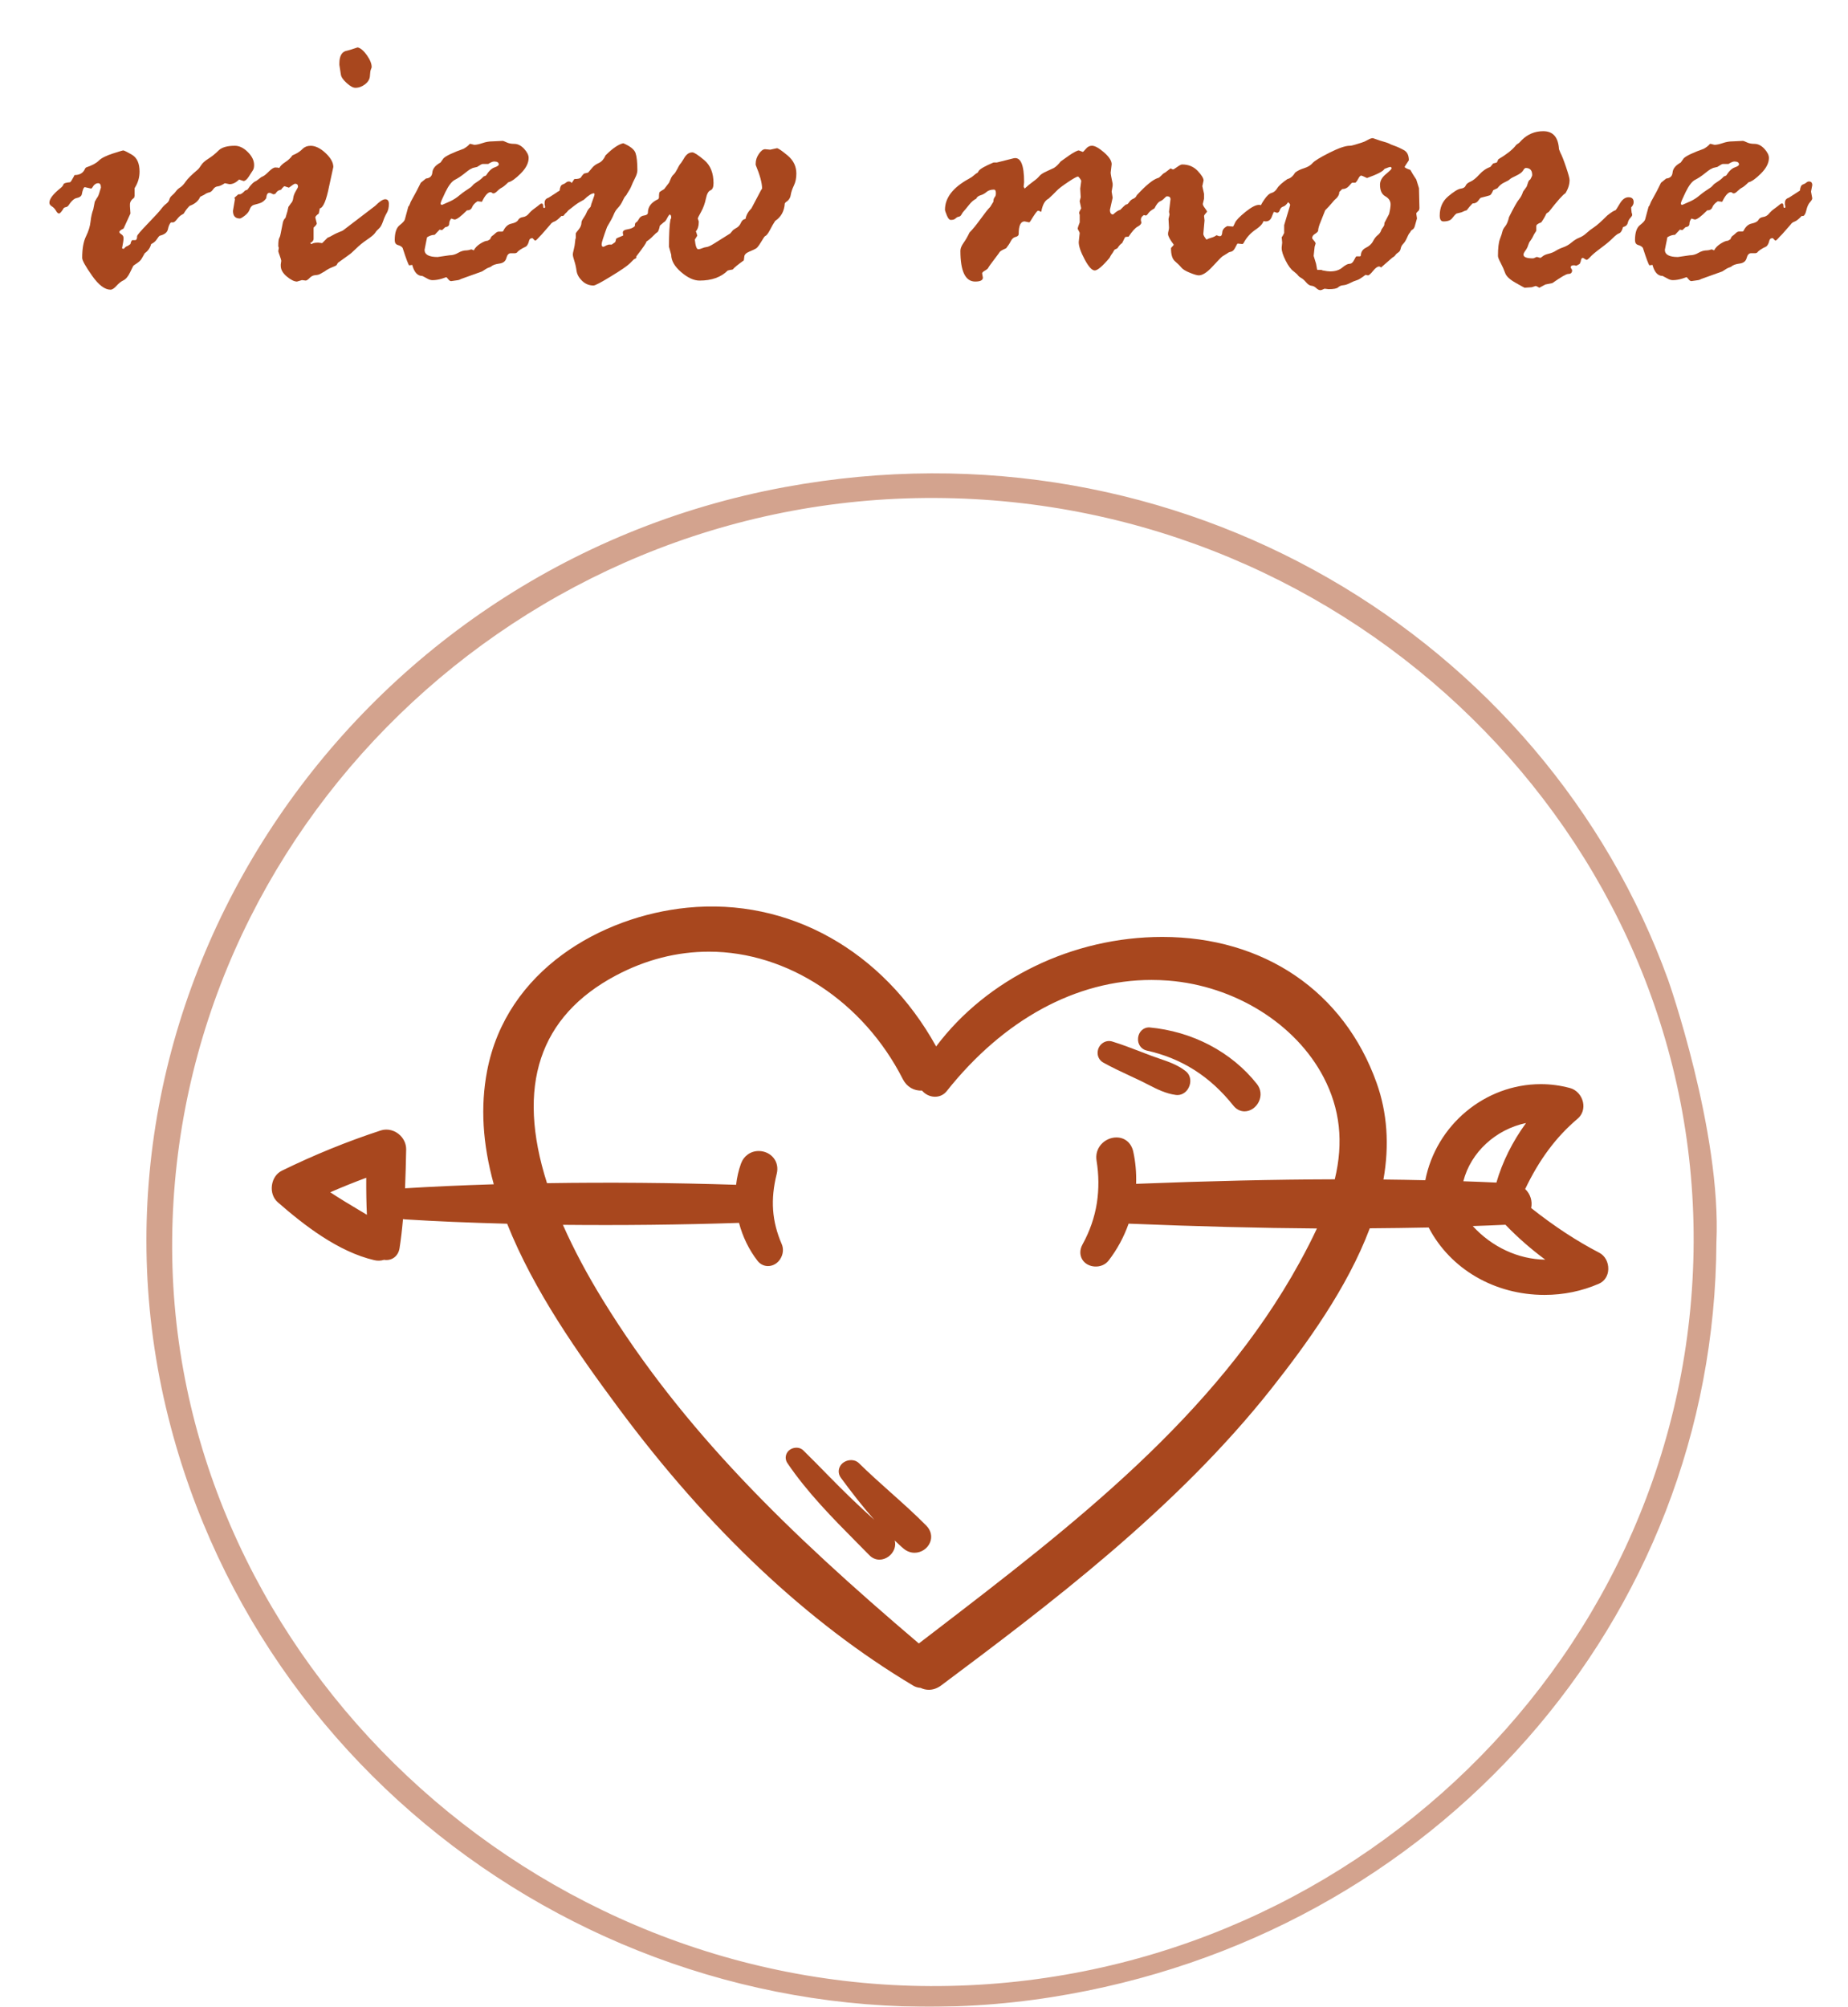 <?xml version="1.0" encoding="utf-8"?>
<!-- Generator: Adobe Illustrator 17.0.0, SVG Export Plug-In . SVG Version: 6.00 Build 0)  -->
<!DOCTYPE svg PUBLIC "-//W3C//DTD SVG 1.1//EN" "http://www.w3.org/Graphics/SVG/1.1/DTD/svg11.dtd">
<svg version="1.1" id="Layer_1" xmlns="http://www.w3.org/2000/svg" xmlns:xlink="http://www.w3.org/1999/xlink" x="0px" y="0px"
	 width="78px" height="84.667px" viewBox="0 0 78 84.667" enable-background="new 0 0 78 84.667" xml:space="preserve">
<g opacity="0.5">
	<path fill="#A8471E" d="M72.446,52.415c-0.072,15.929-11.855,29.297-28.072,31.848c-16.891,2.657-33.155-8.058-37.27-24.465
		c-4.432-17.671,7.54-35.847,26.032-39.249c16.669-3.067,32.063,6.379,37.278,20.81C70.415,41.358,72.663,47.763,72.446,52.415z
		 M71.485,52.401c0.071-17.164-14.372-31.32-32.026-31.391C21.933,20.94,7.421,35.042,7.267,52.293
		C7.115,69.325,21.745,83.728,39.265,83.794C56.917,83.861,71.414,69.736,71.485,52.401z"/>
</g>
<g>
	<path fill="#A8471E" d="M67.505,52.856c-0.958-0.497-1.901-1.115-2.878-1.888c0.061-0.296-0.036-0.6-0.253-0.801
		c0.599-1.252,1.306-2.199,2.215-2.969c0.2-0.169,0.284-0.43,0.225-0.699c-0.064-0.289-0.279-0.522-0.548-0.594
		c-0.402-0.108-0.816-0.164-1.229-0.164c-2.363,0-4.423,1.728-4.878,4.054c-0.588-0.013-1.177-0.024-1.767-0.03
		c0.257-1.452,0.16-2.823-0.289-4.079c-1.376-3.855-4.757-6.156-9.044-6.156c-3.78,0-7.398,1.76-9.547,4.62
		c-2.239-4.039-6.217-6.281-10.507-5.853c-3.618,0.36-7.633,2.632-8.447,6.894c-0.284,1.49-0.192,3.056,0.283,4.775
		c-1.39,0.044-2.616,0.099-3.738,0.169c-0.002,0-0.005,0-0.007,0c0.024-0.548,0.036-1.095,0.047-1.636
		c0.004-0.212-0.083-0.426-0.241-0.586c-0.219-0.223-0.543-0.31-0.826-0.22c-1.417,0.463-2.822,1.035-4.178,1.699
		c-0.228,0.111-0.385,0.344-0.421,0.621c-0.037,0.279,0.056,0.545,0.248,0.712c1.094,0.954,2.546,2.092,4.083,2.445
		c0.135,0.029,0.271,0.025,0.4-0.017c0.33,0.053,0.603-0.155,0.655-0.489c0.058-0.366,0.104-0.757,0.146-1.229
		c0.03,0.006,0.062,0.01,0.094,0.012c1.262,0.079,2.633,0.138,4.302,0.183c1.137,2.854,3.015,5.5,4.691,7.762
		c3.798,5.12,7.987,9.066,12.452,11.728c0.09,0.054,0.189,0.084,0.307,0.093c0.112,0.053,0.229,0.08,0.349,0.08
		c0.183,0,0.361-0.063,0.527-0.188c4.412-3.302,9.903-7.411,13.957-12.55c1.427-1.81,3.175-4.199,4.127-6.732
		c0.83-0.005,1.658-0.018,2.486-0.034c0.915,1.756,2.782,2.844,4.89,2.844c0.804,0,1.578-0.159,2.3-0.474
		c0.235-0.103,0.382-0.331,0.391-0.61C67.891,53.252,67.743,52.979,67.505,52.856z M63.16,49.894
		c-0.465-0.022-0.93-0.041-1.396-0.056c0.311-1.221,1.366-2.188,2.646-2.457C63.834,48.173,63.415,49.014,63.16,49.894z
		 M65.222,53.146c-1.143-0.015-2.253-0.535-3.061-1.418c0.461-0.016,0.922-0.032,1.38-0.055
		C64.059,52.21,64.622,52.703,65.222,53.146z M47.121,47.99c-0.247,0-0.492,0.114-0.655,0.305c-0.157,0.186-0.223,0.424-0.183,0.671
		c0.098,0.603,0.103,1.2,0.013,1.792c-0.097,0.608-0.301,1.196-0.607,1.748c-0.117,0.212-0.121,0.441-0.01,0.631
		c0.219,0.369,0.831,0.413,1.114,0.045c0.359-0.467,0.643-0.988,0.843-1.555c2.952,0.119,5.559,0.186,7.948,0.203
		c-0.204,0.44-0.446,0.914-0.734,1.438c-3.564,6.485-9.597,11.109-15.43,15.582l-0.638,0.489
		c-5.557-4.722-9.952-9.001-13.316-14.456c-0.684-1.109-1.257-2.187-1.707-3.206c2.458,0.024,4.941-0.001,7.433-0.083
		c0.155,0.589,0.423,1.139,0.784,1.604c0.252,0.322,0.722,0.279,0.95-0.069c0.13-0.198,0.156-0.438,0.069-0.639
		c-0.417-0.965-0.482-1.878-0.212-2.962c0.062-0.247,0.016-0.484-0.127-0.667c-0.146-0.188-0.383-0.299-0.633-0.299
		c-0.343,0-0.63,0.206-0.75,0.537c-0.1,0.278-0.168,0.576-0.204,0.888c-2.667-0.085-5.337-0.109-7.981-0.068
		c-1.309-4.097-0.329-7.045,2.912-8.765c1.254-0.665,2.575-1.002,3.926-1.002c3.31,0,6.521,2.112,8.181,5.379
		c0.165,0.325,0.469,0.499,0.81,0.482c0.273,0.324,0.776,0.357,1.039,0.026c2.404-3.027,5.473-4.694,8.642-4.694
		c0.237,0,0.478,0.009,0.72,0.028c2.799,0.221,5.37,1.822,6.549,4.079c0.695,1.331,0.85,2.74,0.471,4.304
		c-2.524,0.007-5.272,0.069-8.385,0.191c0.016-0.465-0.025-0.923-0.122-1.364C47.748,48.217,47.478,47.99,47.121,47.99z
		 M15.486,51.253c-0.104-0.063-0.208-0.125-0.313-0.187c-0.426-0.254-0.834-0.498-1.234-0.763c0.502-0.219,1.011-0.424,1.519-0.612
		C15.455,50.273,15.464,50.783,15.486,51.253z M60.479,51.565C60.479,51.565,60.479,51.565,60.479,51.565L60.479,51.565
		L60.479,51.565z"/>
	<path fill="#A8471E" d="M48.402,44.324c1.477,0.329,2.672,1.089,3.656,2.324c0.124,0.155,0.291,0.241,0.471,0.241
		c0.247,0,0.483-0.16,0.603-0.407c0.121-0.251,0.092-0.53-0.08-0.747c-1.072-1.351-2.715-2.221-4.552-2.389
		c-0.241,0-0.437,0.185-0.464,0.44C48.006,44.044,48.16,44.27,48.402,44.324z"/>
	<path fill="#A8471E" d="M48.46,45.761c0.363,0.187,0.738,0.379,1.173,0.436l0.064,0.004c0.225,0,0.424-0.153,0.507-0.389
		c0.082-0.233,0.022-0.474-0.152-0.613c-0.339-0.271-0.735-0.405-1.118-0.536c-0.106-0.036-0.213-0.072-0.317-0.111l-0.459-0.175
		c-0.393-0.151-0.799-0.308-1.211-0.434c-0.263-0.082-0.535,0.084-0.604,0.353c-0.056,0.216,0.035,0.432,0.227,0.538
		c0.376,0.208,0.77,0.392,1.15,0.569l0.448,0.211C48.266,45.66,48.364,45.711,48.46,45.761z"/>
	<path fill="#A8471E" d="M37.589,62.964c-0.446-0.398-0.908-0.811-1.337-1.233c-0.228-0.226-0.662-0.136-0.803,0.147
		c-0.078,0.153-0.061,0.331,0.044,0.473c0.441,0.598,0.907,1.203,1.409,1.771c-0.664-0.591-1.303-1.214-1.913-1.837
		c-0.359-0.367-0.718-0.734-1.085-1.093c-0.199-0.195-0.566-0.123-0.694,0.118c-0.071,0.135-0.062,0.293,0.026,0.422
		c0.841,1.24,1.905,2.315,2.935,3.355l0.524,0.53c0.119,0.121,0.266,0.186,0.426,0.186c0.271,0,0.537-0.194,0.63-0.462
		c0.041-0.117,0.044-0.237,0.012-0.346c0.13,0.119,0.255,0.244,0.39,0.354c0.132,0.106,0.287,0.163,0.448,0.163
		c0.283,0,0.545-0.174,0.653-0.432c0.102-0.243,0.043-0.51-0.156-0.712C38.615,63.88,38.094,63.414,37.589,62.964z"/>
</g>
<g>
	<path fill="#A8471E" d="M3.104,7.469l0.042-0.083c0.228,0,0.377-0.094,0.447-0.28l0.042-0.042c0.25-0.083,0.428-0.178,0.536-0.287
		c0.107-0.107,0.301-0.206,0.582-0.297c0.28-0.089,0.428-0.134,0.442-0.134c0.042,0,0.168,0.062,0.38,0.187
		C5.785,6.658,5.89,6.894,5.89,7.24c0,0.25-0.069,0.483-0.208,0.697V8.26L5.662,8.343C5.544,8.426,5.485,8.52,5.485,8.624v0.083
		l0.021,0.301L5.215,9.644C5.097,9.699,5.038,9.747,5.038,9.789c0,0.027,0.029,0.06,0.088,0.098
		c0.059,0.038,0.089,0.093,0.089,0.161c0,0.077-0.021,0.219-0.063,0.426c0.014,0.014,0.028,0.02,0.042,0.02h0.042
		c0.028-0.055,0.083-0.097,0.166-0.124l0.104-0.073c0.014-0.076,0.038-0.131,0.073-0.166h0.125c0.056,0,0.083-0.055,0.083-0.167
		c0-0.042,0.152-0.22,0.457-0.535C6.549,9.114,6.734,8.911,6.8,8.821c0.066-0.089,0.137-0.165,0.213-0.223
		c0.076-0.059,0.121-0.12,0.135-0.182c0.014-0.062,0.054-0.122,0.12-0.177c0.065-0.055,0.12-0.113,0.161-0.171
		c0.041-0.059,0.1-0.113,0.177-0.161S7.76,7.775,7.84,7.657c0.08-0.117,0.248-0.284,0.504-0.499c0.041-0.035,0.09-0.097,0.146-0.187
		c0.055-0.09,0.157-0.183,0.306-0.276c0.149-0.094,0.292-0.208,0.426-0.343c0.135-0.135,0.366-0.202,0.692-0.202
		c0.187,0,0.369,0.088,0.546,0.265c0.177,0.176,0.265,0.359,0.265,0.545c0,0.098-0.017,0.173-0.052,0.225
		c-0.035,0.052-0.092,0.14-0.171,0.265c-0.08,0.124-0.155,0.187-0.223,0.187l-0.187-0.063C9.96,7.705,9.825,7.771,9.686,7.771
		L9.489,7.73C9.364,7.812,9.263,7.858,9.187,7.864C9.111,7.872,9.046,7.913,8.995,7.99c-0.052,0.077-0.109,0.12-0.171,0.13
		c-0.062,0.01-0.131,0.044-0.208,0.099L8.449,8.302C8.38,8.475,8.231,8.603,8.002,8.687c-0.083,0.082-0.16,0.179-0.228,0.291
		c0,0.02-0.033,0.049-0.099,0.082C7.609,9.095,7.541,9.158,7.472,9.248c-0.069,0.09-0.125,0.135-0.166,0.135H7.212
		c-0.056,0.062-0.098,0.16-0.125,0.291C7.059,9.806,6.945,9.896,6.744,9.945c-0.028,0.014-0.069,0.064-0.125,0.151
		c-0.055,0.086-0.135,0.153-0.239,0.202c-0.042,0.16-0.131,0.288-0.27,0.385l-0.125,0.219c-0.035,0.069-0.103,0.137-0.203,0.203
		c-0.1,0.065-0.154,0.105-0.161,0.12c-0.007,0.014-0.052,0.105-0.135,0.275c-0.083,0.17-0.175,0.279-0.275,0.327
		c-0.101,0.049-0.2,0.126-0.297,0.235c-0.097,0.107-0.18,0.16-0.249,0.16c-0.243,0-0.503-0.197-0.78-0.592
		c-0.278-0.395-0.416-0.644-0.416-0.749c0-0.388,0.054-0.692,0.161-0.909c0.108-0.219,0.171-0.426,0.192-0.624
		c0.021-0.197,0.059-0.369,0.115-0.514L4,8.51l0.083-0.146c0.049-0.055,0.09-0.149,0.125-0.281L4.26,7.916
		c0-0.124-0.038-0.186-0.115-0.186c-0.097,0-0.181,0.062-0.25,0.186L3.853,7.958C3.68,7.916,3.59,7.896,3.583,7.896
		c-0.049,0-0.094,0.107-0.135,0.323C3.42,8.287,3.351,8.333,3.24,8.354c-0.111,0.02-0.232,0.131-0.364,0.333L2.823,8.727
		C2.761,8.742,2.72,8.756,2.699,8.769c-0.097,0.16-0.166,0.239-0.208,0.239c-0.042,0-0.085-0.039-0.13-0.12
		C2.315,8.81,2.258,8.749,2.189,8.707S2.085,8.613,2.085,8.551c0-0.16,0.156-0.364,0.468-0.614C2.622,7.882,2.664,7.83,2.677,7.782
		c0.014-0.049,0.108-0.08,0.281-0.094C2.986,7.674,3.034,7.601,3.104,7.469z"/>
	<path fill="#A8471E" d="M9.894,8.343l0.167-0.146h0.062c0.049,0,0.122-0.052,0.219-0.156L10.446,8
		c0.139-0.208,0.261-0.329,0.364-0.363l0.167-0.125c0.028-0.027,0.068-0.052,0.12-0.073c0.052-0.02,0.135-0.088,0.25-0.202
		c0.115-0.115,0.206-0.171,0.276-0.171s0.125,0.007,0.166,0.02c0.042-0.083,0.125-0.165,0.25-0.245
		c0.125-0.079,0.226-0.175,0.302-0.285l0.135-0.062c0.111-0.055,0.21-0.126,0.297-0.213c0.087-0.087,0.2-0.13,0.338-0.13
		c0.201,0,0.411,0.102,0.63,0.306c0.218,0.205,0.328,0.401,0.328,0.588l-0.177,0.811c-0.118,0.597-0.249,0.908-0.395,0.936
		l-0.042,0.218c-0.097,0.07-0.146,0.125-0.146,0.167l0.062,0.249c0,0.035-0.038,0.087-0.114,0.156c-0.014,0-0.021,0.021-0.021,0.063
		v0.425c0,0.077-0.049,0.139-0.146,0.187c0.014,0.015,0.034,0.028,0.062,0.042c0.042-0.042,0.135-0.062,0.281-0.062l0.166,0.02
		l0.228-0.228c0.049-0.015,0.116-0.047,0.203-0.099c0.086-0.052,0.234-0.12,0.441-0.203l1.361-1.039
		c0.187-0.187,0.329-0.281,0.426-0.281c0.104,0,0.156,0.065,0.156,0.197c0,0.152-0.03,0.279-0.089,0.379
		c-0.059,0.1-0.113,0.222-0.161,0.364c-0.049,0.142-0.105,0.24-0.171,0.297c-0.065,0.055-0.119,0.116-0.161,0.182
		c-0.042,0.065-0.155,0.161-0.338,0.285c-0.184,0.125-0.34,0.252-0.468,0.38c-0.128,0.129-0.234,0.22-0.317,0.275l-0.447,0.323
		L14.2,11.193c-0.014,0.014-0.078,0.043-0.192,0.088c-0.115,0.045-0.217,0.103-0.307,0.171l-0.187,0.105
		c-0.042,0.027-0.109,0.045-0.203,0.052c-0.094,0.007-0.175,0.046-0.244,0.12c-0.069,0.072-0.125,0.108-0.166,0.108l-0.156-0.02
		l-0.208,0.062c-0.118,0-0.262-0.071-0.432-0.213c-0.17-0.142-0.255-0.292-0.255-0.452v-0.062l0.021-0.146
		c0-0.027-0.021-0.099-0.062-0.213c-0.042-0.114-0.063-0.178-0.063-0.192l0.021-0.146l-0.021-0.063c0-0.187,0.014-0.305,0.042-0.353
		c0.028-0.049,0.049-0.116,0.062-0.203c0.014-0.087,0.028-0.158,0.042-0.213l0.052-0.259c0.028-0.083,0.063-0.139,0.104-0.167
		c0.014-0.055,0.041-0.149,0.083-0.281l0.042-0.187l0.104-0.146c0.055-0.055,0.089-0.13,0.099-0.223
		c0.011-0.094,0.047-0.192,0.109-0.296c0.063-0.105,0.094-0.167,0.094-0.187c0-0.083-0.042-0.125-0.125-0.125
		c-0.028,0-0.115,0.055-0.26,0.166l-0.187-0.062c-0.014,0-0.052,0.035-0.115,0.104c0,0.028-0.031,0.049-0.094,0.063
		c-0.063,0.014-0.121,0.065-0.177,0.156l-0.083,0.02l-0.135-0.062h-0.042c-0.069,0-0.111,0.077-0.125,0.229
		c-0.076,0.111-0.177,0.184-0.302,0.218l-0.228,0.063c-0.077,0.027-0.132,0.09-0.166,0.187c-0.035,0.097-0.104,0.185-0.208,0.265
		c-0.104,0.079-0.174,0.12-0.208,0.12c-0.194,0-0.291-0.108-0.291-0.323l0.083-0.489L9.894,8.343z M14.387,3.144l-0.063-0.406V2.676
		c0-0.326,0.111-0.507,0.333-0.54C14.705,2.129,14.851,2.083,15.094,2c0.125,0.027,0.254,0.137,0.39,0.327
		c0.135,0.191,0.203,0.359,0.203,0.504c0,0.015-0.01,0.045-0.031,0.094C15.635,2.974,15.62,3.066,15.614,3.2
		c-0.007,0.135-0.074,0.254-0.203,0.354c-0.129,0.1-0.265,0.15-0.411,0.15c-0.098,0-0.221-0.067-0.369-0.202
		C14.482,3.367,14.401,3.248,14.387,3.144z"/>
	<path fill="#A8471E" d="M17.761,7.709l0.218-0.177c0.166-0.014,0.256-0.1,0.27-0.259c0.014-0.159,0.129-0.298,0.344-0.416
		l0.125-0.176c0.104-0.105,0.388-0.239,0.852-0.406c0.118-0.069,0.198-0.132,0.239-0.187c0.014-0.014,0.028-0.02,0.042-0.02
		l0.166,0.042c0.09,0,0.206-0.025,0.348-0.073c0.142-0.049,0.279-0.072,0.411-0.072l0.436-0.021c0.028,0,0.085,0.021,0.171,0.062
		c0.087,0.042,0.192,0.063,0.317,0.063c0.152,0,0.293,0.069,0.421,0.208s0.192,0.267,0.192,0.385c0,0.215-0.111,0.433-0.332,0.655
		c-0.221,0.222-0.398,0.346-0.529,0.375c-0.118,0.117-0.208,0.192-0.27,0.223c-0.063,0.032-0.127,0.08-0.192,0.146
		c-0.066,0.065-0.12,0.098-0.161,0.098c-0.028,0-0.049-0.008-0.063-0.026c-0.014-0.017-0.034-0.026-0.062-0.026
		c-0.111,0-0.232,0.135-0.363,0.406l-0.187-0.021c-0.118,0.077-0.194,0.16-0.228,0.25c-0.034,0.09-0.107,0.134-0.218,0.134
		c-0.256,0.257-0.429,0.386-0.519,0.386c-0.014,0-0.063-0.015-0.146-0.042c-0.055,0.069-0.083,0.142-0.083,0.218
		c0,0.083-0.056,0.132-0.166,0.146l-0.135,0.125l-0.104-0.021l-0.208,0.219c-0.104,0-0.211,0.035-0.322,0.104
		c-0.014,0.083-0.035,0.19-0.063,0.317c-0.028,0.129-0.042,0.2-0.042,0.213c0,0.202,0.184,0.302,0.551,0.302l0.5-0.073
		c0.131,0,0.254-0.035,0.369-0.104c0.115-0.069,0.237-0.104,0.369-0.104c0.041,0,0.104-0.015,0.187-0.042l0.104,0.042
		c0.049-0.104,0.139-0.197,0.27-0.281c0.132-0.083,0.236-0.125,0.313-0.125l0.104-0.062c0.028-0.083,0.069-0.139,0.125-0.167
		l0.083-0.072c0.055-0.055,0.107-0.083,0.156-0.083h0.146l0.042-0.02c0.083-0.181,0.199-0.287,0.348-0.317
		c0.149-0.032,0.243-0.082,0.281-0.151c0.038-0.069,0.105-0.111,0.203-0.125c0.097-0.014,0.178-0.06,0.244-0.14
		c0.066-0.08,0.147-0.155,0.244-0.223c0.098-0.07,0.165-0.122,0.203-0.157c0.038-0.034,0.071-0.052,0.099-0.052
		c0.042,0,0.063,0.032,0.063,0.094c0,0.063,0.014,0.094,0.042,0.094c0.028,0,0.041-0.014,0.041-0.042
		c0-0.027-0.007-0.062-0.02-0.104V8.551c0-0.104,0.055-0.174,0.166-0.209l0.468-0.301c0.014-0.146,0.054-0.23,0.12-0.255
		c0.066-0.024,0.116-0.052,0.151-0.082c0.034-0.032,0.073-0.047,0.114-0.047c0.09,0,0.135,0.052,0.135,0.156l-0.052,0.271
		l0.052,0.281c0,0.042-0.033,0.098-0.099,0.171c-0.066,0.072-0.116,0.184-0.151,0.333c-0.034,0.149-0.08,0.23-0.135,0.244h-0.062
		c-0.125,0.132-0.224,0.21-0.297,0.235c-0.073,0.024-0.13,0.068-0.172,0.13l-0.354,0.406c-0.069,0.069-0.129,0.131-0.177,0.186
		c-0.049,0.056-0.086,0.083-0.114,0.083l-0.083-0.083c0-0.014-0.014-0.02-0.042-0.02c-0.069,0-0.113,0.042-0.13,0.125
		c-0.017,0.082-0.054,0.156-0.109,0.218c-0.208,0.097-0.344,0.187-0.406,0.271l-0.062,0.02H21.56c-0.09,0-0.153,0.068-0.188,0.203
		c-0.034,0.135-0.133,0.213-0.296,0.234c-0.163,0.021-0.279,0.063-0.349,0.125c-0.014,0.014-0.045,0.028-0.094,0.042
		c-0.049,0.014-0.146,0.069-0.291,0.166l-0.874,0.313c-0.069,0.035-0.115,0.052-0.135,0.052l-0.291,0.042
		c-0.042,0-0.083-0.028-0.125-0.083c-0.041-0.055-0.069-0.083-0.083-0.083l-0.187,0.063c-0.139,0.042-0.271,0.062-0.395,0.062
		c-0.07,0-0.146-0.024-0.229-0.073c-0.083-0.047-0.149-0.082-0.198-0.104c-0.201,0-0.344-0.156-0.426-0.467l-0.125,0.02
		c-0.028,0-0.121-0.246-0.281-0.738c-0.041-0.056-0.107-0.096-0.197-0.12c-0.09-0.025-0.135-0.093-0.135-0.203
		c0-0.313,0.068-0.522,0.203-0.63c0.135-0.107,0.209-0.188,0.223-0.244l0.146-0.542c0.028-0.02,0.063-0.09,0.104-0.208l0.239-0.437
		C17.601,8.025,17.664,7.903,17.761,7.709z M19.959,7.085l-0.125,0.062c-0.028,0.015-0.109,0.074-0.244,0.183
		c-0.135,0.107-0.267,0.194-0.395,0.259c-0.128,0.067-0.26,0.238-0.395,0.514c-0.135,0.278-0.203,0.438-0.203,0.478
		c0,0.042,0.021,0.063,0.063,0.063l0.354-0.157c0.131-0.062,0.254-0.141,0.369-0.239c0.115-0.097,0.279-0.214,0.494-0.353
		l0.083-0.083c0.014-0.027,0.078-0.078,0.192-0.15c0.115-0.073,0.199-0.144,0.255-0.213l0.104-0.042
		c0.118-0.187,0.237-0.301,0.359-0.343c0.121-0.042,0.182-0.083,0.182-0.125c0-0.083-0.066-0.125-0.197-0.125
		c-0.056,0-0.139,0.035-0.25,0.105h-0.239c-0.028,0-0.104,0.041-0.228,0.124L19.959,7.085z"/>
	<path fill="#A8471E" d="M24.647,7.324l0.176-0.042c0.055-0.062,0.114-0.131,0.177-0.208c0.062-0.077,0.153-0.142,0.275-0.197
		c0.121-0.055,0.215-0.164,0.285-0.323c0.298-0.298,0.548-0.468,0.749-0.51c0.291,0.125,0.463,0.262,0.515,0.411
		c0.052,0.15,0.078,0.394,0.078,0.733c0,0.09-0.035,0.203-0.104,0.338c-0.069,0.135-0.118,0.24-0.146,0.317
		c-0.028,0.077-0.094,0.194-0.198,0.353c0,0.015-0.017,0.038-0.052,0.073c-0.035,0.035-0.076,0.106-0.125,0.213
		c-0.049,0.107-0.113,0.203-0.192,0.285c-0.08,0.083-0.14,0.179-0.182,0.287c-0.042,0.107-0.135,0.282-0.281,0.525
		c-0.152,0.416-0.228,0.655-0.228,0.718c0,0.077,0.021,0.115,0.063,0.115c0.027,0,0.076-0.021,0.146-0.063l0.093-0.03h0.125
		l0.146-0.104c0.014-0.035,0.027-0.083,0.041-0.147c0.014-0.014,0.107-0.055,0.28-0.124l0.021-0.021
		c-0.014-0.034-0.021-0.072-0.021-0.114c0-0.069,0.067-0.114,0.202-0.135c0.135-0.02,0.237-0.065,0.306-0.135
		c0-0.089,0.017-0.141,0.052-0.156c0.034-0.014,0.074-0.062,0.12-0.146c0.045-0.083,0.119-0.132,0.223-0.146
		s0.156-0.055,0.156-0.125c0-0.228,0.128-0.408,0.384-0.54c0.055-0.014,0.083-0.049,0.083-0.104c0-0.132,0.01-0.206,0.031-0.223
		s0.083-0.058,0.187-0.12l0.208-0.271l0.094-0.218c0.028-0.056,0.062-0.1,0.104-0.135c0.041-0.035,0.093-0.113,0.156-0.235
		C28.651,7,28.703,6.919,28.745,6.877L28.859,6.7c0.097-0.181,0.218-0.271,0.363-0.271c0.076,0,0.244,0.109,0.504,0.328
		c0.26,0.218,0.39,0.543,0.39,0.973c0,0.166-0.043,0.266-0.13,0.301c-0.087,0.035-0.151,0.152-0.192,0.353
		c-0.042,0.202-0.109,0.387-0.203,0.556c-0.094,0.17-0.14,0.262-0.14,0.276l0.042,0.124v0.042c0,0.16-0.042,0.288-0.125,0.385
		c0.014,0.007,0.035,0.067,0.063,0.177l-0.104,0.166c0.028,0.271,0.076,0.406,0.146,0.406c0.042,0,0.096-0.014,0.162-0.042
		c0.066-0.028,0.13-0.045,0.193-0.052c0.063-0.007,0.167-0.055,0.313-0.146l0.679-0.426l0.125-0.146l0.094-0.062
		c0.111-0.056,0.188-0.134,0.23-0.235c0.042-0.1,0.108-0.158,0.198-0.171c0.028-0.159,0.112-0.308,0.25-0.447l0.303-0.572
		c0.076-0.152,0.125-0.239,0.146-0.261c0-0.235-0.09-0.567-0.27-0.998V6.897c0-0.139,0.045-0.274,0.135-0.405
		c0.09-0.132,0.177-0.197,0.261-0.197l0.218,0.02l0.281-0.062c0.055,0,0.206,0.102,0.452,0.307c0.246,0.204,0.369,0.459,0.369,0.764
		c0,0.194-0.035,0.362-0.104,0.504c-0.069,0.142-0.115,0.278-0.135,0.406c-0.021,0.127-0.09,0.227-0.208,0.296l-0.041,0.052
		c-0.021,0.326-0.156,0.572-0.406,0.739c-0.07,0.104-0.143,0.23-0.219,0.379c-0.077,0.149-0.146,0.238-0.209,0.265
		c-0.014,0-0.068,0.078-0.161,0.235c-0.094,0.156-0.165,0.249-0.214,0.281c-0.049,0.03-0.144,0.076-0.287,0.134
		c-0.142,0.06-0.214,0.134-0.214,0.225l-0.02,0.146c-0.244,0.173-0.4,0.301-0.469,0.385c-0.09,0.014-0.16,0.027-0.208,0.042
		c-0.285,0.284-0.681,0.425-1.189,0.425c-0.243,0-0.504-0.12-0.781-0.359c-0.278-0.239-0.417-0.483-0.417-0.732l-0.094-0.333
		c0-0.555,0.021-0.94,0.063-1.154c0.02-0.028,0.031-0.056,0.031-0.083c0-0.083-0.024-0.125-0.073-0.125
		c-0.034,0.035-0.071,0.093-0.109,0.171c-0.038,0.08-0.085,0.134-0.14,0.161l-0.156,0.135c-0.034,0.166-0.071,0.259-0.109,0.281
		c-0.038,0.02-0.099,0.074-0.182,0.161s-0.177,0.165-0.28,0.234c0.007,0.042-0.135,0.249-0.426,0.624v0.062
		c0,0.008-0.034,0.028-0.103,0.063l-0.166,0.166c-0.103,0.104-0.368,0.287-0.794,0.546c-0.425,0.261-0.672,0.39-0.741,0.39
		c-0.187,0-0.348-0.067-0.483-0.197c-0.135-0.132-0.213-0.274-0.234-0.426c-0.021-0.152-0.052-0.291-0.094-0.416
		c-0.042-0.125-0.063-0.219-0.063-0.281c0-0.027,0.014-0.097,0.042-0.208c0.028-0.111,0.045-0.213,0.052-0.307
		s0.017-0.148,0.032-0.161V9.851c0-0.014,0.039-0.069,0.12-0.167c0.08-0.097,0.12-0.197,0.12-0.301c0-0.042,0.031-0.107,0.093-0.197
		c0.063-0.09,0.106-0.168,0.13-0.234c0.024-0.067,0.078-0.141,0.161-0.225c0.014-0.069,0.045-0.167,0.094-0.296
		c0.048-0.129,0.073-0.206,0.073-0.235c0-0.014-0.007-0.027-0.021-0.042c-0.097,0-0.239,0.09-0.426,0.271L24.459,8.53
		c-0.09,0.049-0.245,0.164-0.467,0.343c-0.103,0.132-0.197,0.199-0.28,0.199c-0.324,0-0.487-0.149-0.487-0.448
		c0-0.146,0.039-0.246,0.119-0.301c0.08-0.055,0.126-0.109,0.14-0.161c0.014-0.052,0.099-0.094,0.254-0.125
		c0.155-0.03,0.323-0.192,0.503-0.483c0.159,0,0.252-0.025,0.28-0.073C24.55,7.431,24.591,7.379,24.647,7.324z"/>
	<path fill="#A8471E" d="M44.194,7.22l0.292-0.135c0.097-0.062,0.19-0.152,0.281-0.271l0.363-0.259
		c0.209-0.139,0.344-0.208,0.406-0.208l0.167,0.062c0.014,0,0.058-0.043,0.13-0.13c0.073-0.087,0.158-0.13,0.255-0.13
		c0.125,0,0.294,0.093,0.51,0.28c0.215,0.187,0.323,0.354,0.323,0.5l-0.042,0.353c0,0.055,0.028,0.212,0.083,0.468v0.083
		L46.92,8.083l0.042,0.259l-0.114,0.51c0,0.132,0.045,0.197,0.134,0.197c0.118-0.111,0.219-0.177,0.302-0.197l0.146-0.146
		c0.055-0.055,0.097-0.083,0.125-0.083c0.027,0,0.063-0.033,0.108-0.098c0.045-0.067,0.103-0.113,0.171-0.141
		c0.07-0.027,0.118-0.076,0.146-0.146c0.389-0.423,0.687-0.666,0.895-0.728c0.028,0,0.074-0.035,0.141-0.104
		c0.065-0.07,0.12-0.111,0.161-0.125l0.229-0.176L49.5,7.147h0.021c0.014,0,0.069-0.034,0.166-0.104
		c0.097-0.069,0.167-0.104,0.209-0.104c0.263,0,0.479,0.088,0.65,0.265C50.715,7.381,50.8,7.518,50.8,7.615l-0.052,0.239
		l0.072,0.323v0.208l-0.052,0.219c0,0.042,0.029,0.1,0.088,0.177c0.06,0.076,0.089,0.127,0.089,0.156
		c-0.083,0.09-0.125,0.149-0.125,0.176l0.021,0.187L50.79,9.871c0,0.049,0.044,0.129,0.134,0.239c0.042-0.027,0.1-0.052,0.177-0.072
		c0.076-0.021,0.134-0.043,0.176-0.068c0.042-0.025,0.062-0.038,0.062-0.042s-0.003-0.006-0.01-0.006
		c0.014,0,0.055,0.015,0.124,0.042h0.042c0.055,0,0.087-0.053,0.094-0.161c0.007-0.107,0.076-0.195,0.208-0.265l0.248,0.021
		c0.014-0.014,0.043-0.071,0.088-0.171c0.045-0.1,0.191-0.249,0.435-0.448c0.246-0.197,0.434-0.296,0.566-0.296
		c0.111,0,0.166,0.049,0.166,0.146c0,0.027-0.015,0.1-0.042,0.218c0.055,0.097,0.082,0.181,0.082,0.25
		c0,0.131-0.112,0.273-0.337,0.425c-0.225,0.153-0.396,0.344-0.514,0.572l-0.041,0.042l-0.208-0.02
		c-0.015,0-0.047,0.053-0.099,0.161c-0.052,0.107-0.113,0.168-0.182,0.182c-0.069,0.014-0.117,0.035-0.146,0.062l-0.218,0.135
		c-0.042,0.028-0.178,0.168-0.411,0.421c-0.232,0.254-0.428,0.38-0.587,0.38c-0.069,0-0.194-0.036-0.373-0.109
		c-0.181-0.072-0.301-0.147-0.364-0.223c-0.062-0.077-0.15-0.162-0.264-0.261c-0.115-0.097-0.171-0.28-0.171-0.551
		c0-0.014,0.019-0.038,0.056-0.073c0.038-0.034,0.058-0.062,0.058-0.082c-0.159-0.209-0.239-0.358-0.239-0.448
		c0-0.042,0.007-0.086,0.021-0.134c0.014-0.049,0.02-0.094,0.02-0.135l-0.02-0.364l0.042-0.187l-0.021-0.114l0.062-0.53
		c0-0.083-0.049-0.125-0.146-0.125c-0.027,0-0.065,0.028-0.114,0.083s-0.109,0.098-0.183,0.13c-0.072,0.032-0.151,0.13-0.234,0.297
		c-0.125,0.069-0.211,0.137-0.256,0.202c-0.045,0.067-0.081,0.099-0.108,0.099c-0.015,0-0.042-0.007-0.083-0.02
		c-0.083,0.055-0.125,0.117-0.125,0.187v0.041l0.02,0.083c0,0.062-0.052,0.122-0.156,0.177c-0.104,0.055-0.232,0.197-0.385,0.426
		c-0.07,0-0.118,0.007-0.147,0.02l-0.124,0.249c-0.07,0.042-0.135,0.115-0.199,0.219l-0.124,0.062
		c-0.049,0.09-0.098,0.167-0.147,0.229l-0.062,0.114c-0.298,0.354-0.507,0.531-0.625,0.531c-0.117,0-0.259-0.157-0.426-0.468
		c-0.167-0.313-0.249-0.555-0.249-0.728l0.041-0.386c0-0.014-0.027-0.069-0.082-0.166V9.622c0-0.014,0.027-0.094,0.082-0.239V9.072
		c0-0.015-0.007-0.035-0.02-0.063V8.956c0-0.014,0.028-0.069,0.083-0.166l-0.063-0.302l0.042-0.166l-0.02-0.364l0.042-0.322
		c0-0.021-0.019-0.058-0.058-0.109c-0.038-0.052-0.064-0.078-0.078-0.078c-0.049,0-0.192,0.079-0.431,0.239
		c-0.239,0.159-0.399,0.284-0.483,0.375c-0.083,0.089-0.194,0.197-0.333,0.322c-0.146,0.07-0.246,0.246-0.301,0.53
		c0,0.015-0.014,0.021-0.041,0.021c0-0.014-0.021-0.028-0.063-0.042h-0.041c-0.035,0-0.142,0.149-0.323,0.447l-0.042,0.042
		l-0.197-0.042c-0.166,0-0.249,0.177-0.249,0.53c0,0.063-0.043,0.105-0.13,0.125c-0.086,0.02-0.153,0.08-0.202,0.177
		c-0.049,0.097-0.114,0.197-0.197,0.301c-0.16,0.069-0.25,0.122-0.271,0.156c0,0.007-0.077,0.112-0.23,0.313
		c-0.153,0.201-0.237,0.318-0.252,0.353c-0.014,0.035-0.061,0.074-0.14,0.12c-0.08,0.045-0.121,0.085-0.121,0.12l0.032,0.177
		c0,0.111-0.108,0.166-0.324,0.166c-0.416,0-0.625-0.433-0.625-1.3c0-0.097,0.044-0.206,0.13-0.327
		c0.087-0.122,0.173-0.269,0.255-0.442c0.132-0.132,0.288-0.323,0.468-0.572s0.316-0.42,0.406-0.51l0.134-0.218
		c0-0.083,0.018-0.146,0.052-0.187c0.036-0.042,0.053-0.094,0.053-0.156C42.037,8.055,42.008,8,41.953,8
		c-0.132,0-0.236,0.033-0.313,0.099c-0.076,0.065-0.161,0.113-0.255,0.14c-0.093,0.028-0.153,0.077-0.182,0.146
		c-0.097,0.042-0.2,0.13-0.307,0.265c-0.107,0.135-0.178,0.22-0.212,0.255c-0.035,0.035-0.068,0.081-0.099,0.141
		c-0.03,0.059-0.071,0.091-0.12,0.098c-0.049,0.007-0.093,0.032-0.134,0.073c-0.042,0.042-0.107,0.062-0.197,0.062
		c-0.062,0-0.12-0.064-0.171-0.193c-0.052-0.127-0.078-0.205-0.078-0.234c0-0.505,0.336-0.943,1.01-1.31
		c0.09-0.049,0.161-0.097,0.213-0.146c0.052-0.049,0.106-0.087,0.161-0.115l0.042-0.072c0.055-0.083,0.263-0.201,0.625-0.354h0.144
		l0.698-0.176c0.298-0.07,0.447,0.266,0.447,1.009l-0.02,0.187l0.042,0.082c0.117-0.111,0.237-0.209,0.359-0.296
		s0.21-0.165,0.265-0.235C43.926,7.359,44.035,7.289,44.194,7.22z"/>
	<path fill="#A8471E" d="M58.78,10.86l-0.49,0.426c-0.027-0.028-0.055-0.042-0.082-0.042c-0.07,0-0.155,0.062-0.255,0.187
		c-0.102,0.125-0.171,0.187-0.213,0.187l-0.105-0.021c-0.173,0.132-0.298,0.209-0.375,0.229c-0.076,0.021-0.168,0.059-0.275,0.115
		c-0.107,0.055-0.204,0.087-0.291,0.094c-0.087,0.007-0.158,0.036-0.213,0.088c-0.056,0.052-0.192,0.078-0.406,0.078l-0.167-0.02
		c-0.09,0.041-0.149,0.062-0.176,0.062c-0.056,0-0.115-0.029-0.177-0.088c-0.063-0.06-0.131-0.093-0.203-0.099
		c-0.073-0.007-0.148-0.055-0.225-0.146c-0.076-0.09-0.147-0.152-0.213-0.187c-0.065-0.035-0.12-0.083-0.161-0.146l-0.146-0.125
		c-0.117-0.082-0.232-0.235-0.343-0.457c-0.111-0.222-0.167-0.395-0.167-0.52v-0.042l0.021-0.197l-0.021-0.229
		C54.125,9.98,54.16,9.92,54.202,9.83V9.498l0.249-0.833c0.014-0.035-0.015-0.079-0.083-0.135c-0.069,0.104-0.139,0.167-0.209,0.187
		c-0.07,0.021-0.116,0.07-0.141,0.146c-0.025,0.077-0.064,0.115-0.121,0.115l-0.125-0.042c-0.015,0.014-0.046,0.085-0.095,0.213
		c-0.049,0.129-0.133,0.192-0.252,0.192c-0.125,0-0.188-0.049-0.188-0.146l0.021-0.187l-0.063-0.259
		c0-0.055,0.055-0.165,0.167-0.327c0.111-0.164,0.213-0.257,0.307-0.281c0.094-0.025,0.174-0.09,0.24-0.197
		c0.065-0.108,0.21-0.238,0.432-0.39c0.124-0.028,0.232-0.118,0.323-0.271c0.097-0.076,0.223-0.139,0.38-0.187
		c0.156-0.049,0.274-0.12,0.354-0.213s0.316-0.239,0.709-0.437c0.391-0.197,0.678-0.296,0.859-0.296c0.056,0,0.132-0.016,0.23-0.047
		c0.097-0.032,0.187-0.059,0.271-0.083c0.082-0.024,0.169-0.062,0.259-0.114c0.091-0.052,0.164-0.078,0.219-0.078l0.302,0.104
		c0.222,0.062,0.358,0.107,0.406,0.135c0.015,0.014,0.086,0.043,0.214,0.088c0.127,0.045,0.259,0.106,0.395,0.182
		c0.135,0.077,0.203,0.219,0.203,0.426c-0.117,0.174-0.177,0.267-0.177,0.281c0,0.028,0.08,0.07,0.24,0.125
		c0.055,0.104,0.139,0.239,0.25,0.405l0.114,0.364l0.02,0.853l-0.02,0.082c-0.077,0.07-0.114,0.115-0.114,0.135l0.03,0.209
		l-0.083,0.291c-0.02,0.09-0.055,0.149-0.104,0.176c-0.049,0.028-0.08,0.063-0.094,0.105l-0.062,0.082
		c-0.014,0.021-0.044,0.082-0.089,0.183c-0.045,0.1-0.095,0.178-0.15,0.234c-0.056,0.055-0.09,0.122-0.105,0.197
		c-0.014,0.077-0.049,0.132-0.104,0.167c-0.055,0.034-0.095,0.071-0.12,0.108C58.876,10.799,58.835,10.833,58.78,10.86z
		 M55.549,11.13l0.042,0.239l0.02,0.02h0.166l0.052,0.021c0.139,0.027,0.243,0.041,0.311,0.041c0.214,0,0.386-0.053,0.513-0.16
		c0.129-0.108,0.23-0.161,0.307-0.161c0.076,0,0.14-0.052,0.192-0.157c0.052-0.104,0.085-0.156,0.098-0.156h0.146l0.042-0.02
		c0-0.16,0.071-0.274,0.212-0.343c0.142-0.07,0.243-0.161,0.301-0.276c0.059-0.114,0.126-0.201,0.202-0.259
		c0.077-0.059,0.129-0.137,0.156-0.235l0.083-0.124c0.027-0.028,0.042-0.08,0.042-0.156L58.63,9.03
		c0.042-0.174,0.063-0.309,0.063-0.406c0-0.146-0.074-0.259-0.223-0.343c-0.149-0.083-0.223-0.246-0.223-0.489
		c0-0.159,0.081-0.307,0.244-0.442c0.164-0.135,0.245-0.217,0.245-0.244c0-0.042-0.021-0.063-0.063-0.063
		c-0.02,0-0.1,0.028-0.238,0.083c-0.049,0.097-0.294,0.226-0.737,0.385c-0.146-0.069-0.226-0.104-0.239-0.104
		c-0.042,0-0.082,0.042-0.124,0.124c-0.042,0.083-0.083,0.142-0.125,0.177h-0.134c-0.014,0-0.059,0.045-0.135,0.135
		c-0.076,0.09-0.173,0.135-0.29,0.135l-0.124,0.124c0.007,0.112-0.063,0.226-0.208,0.344l-0.115,0.134
		c-0.069,0.083-0.159,0.181-0.27,0.291l-0.186,0.468c-0.077,0.181-0.114,0.316-0.114,0.406c-0.021,0.042-0.068,0.085-0.141,0.13
		c-0.072,0.045-0.109,0.103-0.109,0.171c0,0.014,0.025,0.049,0.073,0.104c0.049,0.055,0.072,0.097,0.072,0.125l-0.041,0.135
		l-0.042,0.385L55.549,11.13z"/>
	<path fill="#A8471E" d="M63.022,6.897l0.157-0.042l0.062-0.135c0.34-0.201,0.582-0.391,0.728-0.571
		c0.015-0.028,0.045-0.056,0.094-0.083c0.049-0.028,0.1-0.077,0.157-0.146c0.256-0.257,0.561-0.385,0.915-0.385
		c0.415,0,0.637,0.253,0.666,0.759l0.062,0.156c0.055,0.097,0.133,0.294,0.234,0.592c0.1,0.298,0.151,0.482,0.151,0.552
		c0,0.187-0.059,0.375-0.177,0.561c-0.097,0.05-0.329,0.309-0.696,0.781l-0.104,0.072c-0.056,0.125-0.129,0.25-0.219,0.375
		c-0.139,0.049-0.208,0.1-0.208,0.156v0.187c0,0.015-0.016,0.042-0.047,0.083c-0.03,0.042-0.074,0.122-0.13,0.239l-0.083,0.125
		c-0.027,0.027-0.055,0.085-0.083,0.171c-0.027,0.087-0.067,0.165-0.12,0.234c-0.052,0.07-0.078,0.125-0.078,0.167
		c0,0.104,0.135,0.156,0.406,0.156c0.014,0,0.065-0.021,0.156-0.062l0.146,0.041c0.014,0,0.049-0.021,0.104-0.067
		s0.141-0.082,0.255-0.109c0.115-0.028,0.215-0.07,0.301-0.125c0.087-0.055,0.191-0.104,0.313-0.146
		c0.121-0.042,0.237-0.109,0.349-0.203c0.111-0.094,0.22-0.161,0.327-0.202c0.107-0.042,0.208-0.106,0.301-0.193
		c0.094-0.087,0.2-0.168,0.317-0.245c0.118-0.076,0.306-0.243,0.562-0.499c0.166-0.132,0.281-0.204,0.343-0.219
		c0.014,0,0.074-0.091,0.182-0.275c0.108-0.184,0.231-0.275,0.37-0.275c0.146,0,0.218,0.069,0.218,0.208
		c0,0.077-0.035,0.15-0.104,0.219v0.062l0.02,0.167c0.015,0.02,0.021,0.052,0.021,0.094c0,0.027-0.026,0.069-0.078,0.124
		c-0.052,0.055-0.089,0.126-0.109,0.213c-0.02,0.087-0.087,0.144-0.197,0.171c-0.042,0.152-0.096,0.239-0.161,0.261
		c-0.065,0.02-0.158,0.09-0.275,0.208c-0.118,0.118-0.284,0.256-0.5,0.416c-0.214,0.159-0.362,0.282-0.441,0.369
		c-0.08,0.087-0.134,0.13-0.161,0.13c-0.014,0-0.042-0.014-0.083-0.042c-0.042-0.027-0.069-0.042-0.082-0.042
		c-0.042,0-0.07,0.049-0.083,0.146l-0.042,0.105c-0.09,0.055-0.142,0.082-0.156,0.082l-0.063-0.02h-0.041
		c-0.083,0-0.125,0.032-0.125,0.094l0.062,0.104v0.021c0,0.097-0.055,0.146-0.166,0.146c-0.077,0-0.298,0.127-0.666,0.385
		l-0.301,0.062l-0.249,0.135c-0.083-0.049-0.135-0.073-0.157-0.073l-0.166,0.052l-0.301,0.021c-0.008,0-0.134-0.07-0.38-0.209
		c-0.246-0.138-0.393-0.276-0.441-0.415c-0.049-0.139-0.112-0.28-0.187-0.422c-0.077-0.141-0.115-0.24-0.115-0.296
		c0-0.333,0.028-0.571,0.083-0.713c0.055-0.142,0.09-0.247,0.104-0.317c0.014-0.069,0.054-0.143,0.12-0.223
		c0.067-0.08,0.12-0.21,0.161-0.39c0.201-0.402,0.34-0.648,0.416-0.738c0.076-0.09,0.135-0.201,0.176-0.333l0.135-0.187
		c0.015-0.014,0.035-0.068,0.063-0.161c0.027-0.094,0.062-0.147,0.104-0.161c0.055-0.097,0.083-0.159,0.083-0.187
		c0-0.201-0.09-0.301-0.271-0.301c-0.035,0-0.073,0.036-0.115,0.109c-0.041,0.072-0.137,0.143-0.285,0.213
		c-0.149,0.069-0.241,0.121-0.275,0.156c-0.035,0.035-0.109,0.078-0.225,0.13c-0.114,0.052-0.213,0.134-0.296,0.245l-0.177,0.083
		c-0.055,0.131-0.104,0.204-0.146,0.218c-0.042,0.015-0.17,0.049-0.385,0.104c-0.015,0.008-0.049,0.049-0.105,0.125
		c-0.055,0.077-0.134,0.114-0.239,0.114c-0.082,0.083-0.166,0.181-0.249,0.291c-0.028,0-0.1,0.028-0.218,0.083l-0.209,0.052
		c-0.055,0.042-0.116,0.108-0.182,0.197c-0.067,0.09-0.19,0.135-0.37,0.135c-0.104,0-0.156-0.082-0.156-0.249
		c0-0.34,0.12-0.61,0.359-0.811c0.239-0.201,0.414-0.308,0.526-0.323c0.111-0.014,0.179-0.055,0.208-0.124
		c0.028-0.07,0.095-0.126,0.203-0.171c0.107-0.045,0.232-0.146,0.375-0.302c0.142-0.156,0.296-0.262,0.463-0.317L63.022,6.897z"/>
	<path fill="#A8471E" d="M70.108,7.709l0.219-0.177c0.166-0.014,0.256-0.1,0.27-0.259c0.014-0.159,0.129-0.298,0.343-0.416
		l0.125-0.176c0.104-0.105,0.388-0.239,0.852-0.406c0.118-0.069,0.197-0.132,0.239-0.187c0.014-0.014,0.028-0.02,0.042-0.02
		l0.166,0.042c0.09,0,0.206-0.025,0.349-0.073c0.142-0.049,0.279-0.072,0.411-0.072l0.437-0.021c0.027,0,0.085,0.021,0.171,0.062
		c0.086,0.042,0.192,0.063,0.317,0.063c0.152,0,0.292,0.069,0.421,0.208c0.127,0.139,0.192,0.267,0.192,0.385
		c0,0.215-0.111,0.433-0.332,0.655c-0.222,0.222-0.398,0.346-0.53,0.375c-0.117,0.117-0.208,0.192-0.27,0.223
		c-0.062,0.032-0.126,0.08-0.192,0.146c-0.065,0.065-0.12,0.098-0.161,0.098c-0.027,0-0.049-0.008-0.062-0.026
		c-0.014-0.017-0.035-0.026-0.062-0.026c-0.111,0-0.232,0.135-0.363,0.406l-0.187-0.021c-0.117,0.077-0.193,0.16-0.228,0.25
		c-0.035,0.09-0.107,0.134-0.218,0.134c-0.256,0.257-0.43,0.386-0.519,0.386c-0.015,0-0.062-0.015-0.146-0.042
		c-0.055,0.069-0.083,0.142-0.083,0.218c0,0.083-0.055,0.132-0.166,0.146l-0.134,0.125l-0.104-0.021l-0.208,0.219
		c-0.105,0-0.212,0.035-0.323,0.104c-0.014,0.083-0.034,0.19-0.062,0.317c-0.028,0.129-0.042,0.2-0.042,0.213
		c0,0.202,0.184,0.302,0.552,0.302l0.499-0.073c0.132,0,0.255-0.035,0.369-0.104c0.115-0.069,0.238-0.104,0.37-0.104
		c0.042,0,0.104-0.015,0.187-0.042l0.104,0.042c0.049-0.104,0.139-0.197,0.271-0.281c0.131-0.083,0.236-0.125,0.311-0.125
		l0.104-0.062c0.028-0.083,0.07-0.139,0.125-0.167l0.083-0.072C73.3,9.796,73.352,9.768,73.4,9.768h0.146l0.042-0.02
		c0.083-0.181,0.2-0.287,0.349-0.317c0.149-0.032,0.243-0.082,0.281-0.151c0.037-0.069,0.105-0.111,0.202-0.125
		c0.097-0.014,0.179-0.06,0.245-0.14c0.065-0.08,0.148-0.155,0.245-0.223c0.097-0.07,0.165-0.122,0.203-0.157
		c0.037-0.034,0.071-0.052,0.098-0.052c0.042,0,0.062,0.032,0.062,0.094c0,0.063,0.015,0.094,0.042,0.094
		c0.028,0,0.042-0.014,0.042-0.042c0-0.027-0.007-0.062-0.02-0.104V8.551c0-0.104,0.055-0.174,0.166-0.209l0.468-0.301
		c0.014-0.146,0.054-0.23,0.12-0.255c0.067-0.024,0.116-0.052,0.151-0.082c0.035-0.032,0.072-0.047,0.114-0.047
		c0.09,0,0.135,0.052,0.135,0.156l-0.052,0.271l0.052,0.281c0,0.042-0.033,0.098-0.099,0.171c-0.065,0.072-0.116,0.184-0.15,0.333
		c-0.035,0.149-0.08,0.23-0.135,0.244h-0.063c-0.124,0.132-0.223,0.21-0.297,0.235c-0.072,0.024-0.13,0.068-0.171,0.13L75.22,9.883
		c-0.07,0.069-0.129,0.131-0.177,0.186c-0.049,0.056-0.087,0.083-0.115,0.083l-0.082-0.083c0-0.014-0.015-0.02-0.042-0.02
		c-0.07,0-0.113,0.042-0.131,0.125c-0.017,0.082-0.053,0.156-0.109,0.218c-0.208,0.097-0.343,0.187-0.405,0.271l-0.063,0.02h-0.187
		c-0.09,0-0.152,0.068-0.187,0.203c-0.035,0.135-0.133,0.213-0.297,0.234c-0.162,0.021-0.279,0.063-0.349,0.125
		c-0.014,0.014-0.045,0.028-0.094,0.042c-0.049,0.014-0.146,0.069-0.291,0.166l-0.874,0.313c-0.07,0.035-0.114,0.052-0.135,0.052
		l-0.291,0.042c-0.042,0-0.083-0.028-0.125-0.083c-0.042-0.055-0.069-0.083-0.083-0.083l-0.187,0.063
		c-0.139,0.042-0.271,0.062-0.395,0.062c-0.07,0-0.147-0.024-0.229-0.073c-0.083-0.047-0.149-0.082-0.197-0.104
		c-0.202,0-0.344-0.156-0.428-0.467l-0.124,0.02c-0.028,0-0.122-0.246-0.281-0.738c-0.042-0.056-0.108-0.096-0.197-0.12
		c-0.09-0.025-0.135-0.093-0.135-0.203c0-0.313,0.068-0.522,0.202-0.63c0.135-0.107,0.21-0.188,0.225-0.244l0.146-0.542
		c0.027-0.02,0.062-0.09,0.104-0.208l0.239-0.437C69.949,8.025,70.011,7.903,70.108,7.709z M72.308,7.085l-0.125,0.062
		c-0.028,0.015-0.109,0.074-0.245,0.183c-0.134,0.107-0.266,0.194-0.395,0.259c-0.129,0.067-0.259,0.238-0.395,0.514
		c-0.135,0.278-0.203,0.438-0.203,0.478c0,0.042,0.021,0.063,0.062,0.063l0.354-0.157c0.132-0.062,0.255-0.141,0.369-0.239
		c0.114-0.097,0.279-0.214,0.494-0.353l0.083-0.083c0.014-0.027,0.078-0.078,0.192-0.15c0.115-0.073,0.2-0.144,0.255-0.213
		l0.104-0.042c0.118-0.187,0.238-0.301,0.359-0.343c0.122-0.042,0.182-0.083,0.182-0.125c0-0.083-0.065-0.125-0.197-0.125
		c-0.055,0-0.139,0.035-0.249,0.105h-0.239c-0.028,0-0.104,0.041-0.229,0.124L72.308,7.085z"/>
</g>
</svg>
